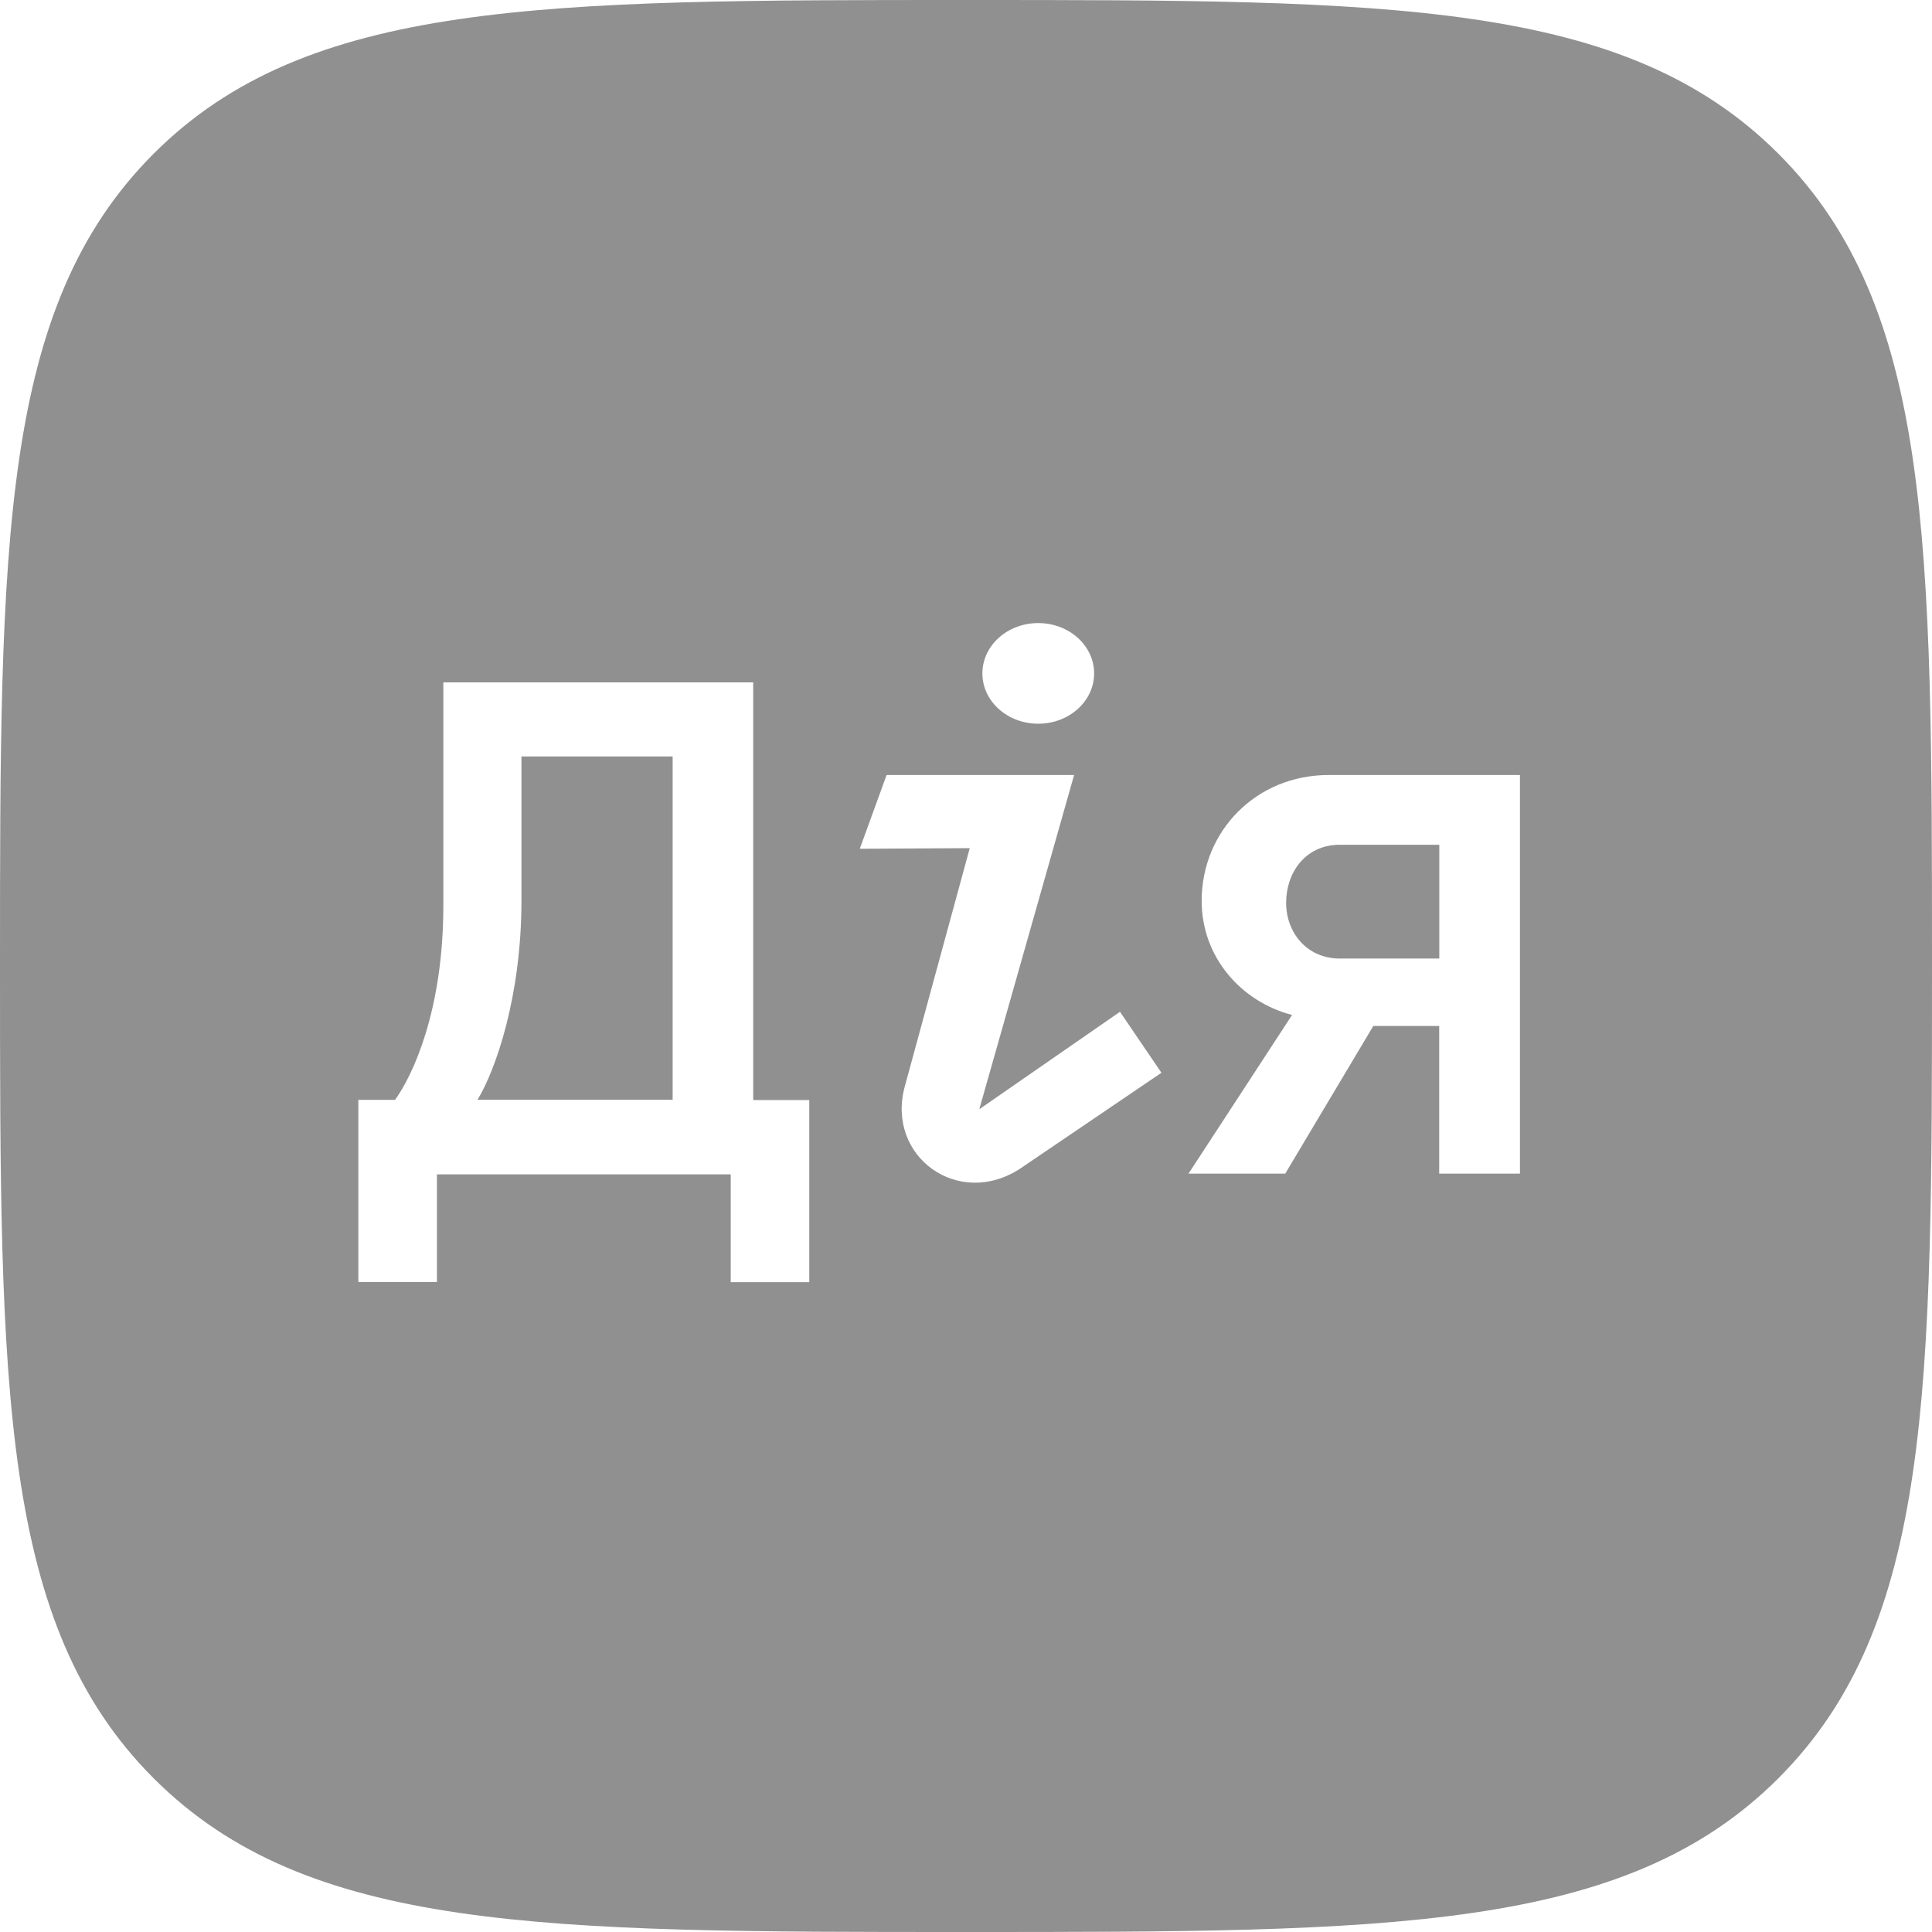 <svg width="50" height="50" viewBox="0 0 50 50" fill="none" xmlns="http://www.w3.org/2000/svg">
<g clip-path="url(#clip0_1_362)">
<path fill-rule="evenodd" clip-rule="evenodd" d="M46.023 46.023C42.045 50 35.955 50 25 50C14.045 50 7.955 50 3.977 46.023C0 42.045 0 35.955 0 25C0 14.045 0 7.955 3.977 3.977C7.955 0 14.045 0 25 0C35.955 0 42.045 0 46.023 3.977C50 7.955 50 14.041 50 25C50 35.959 50 42.045 46.023 46.023ZM28.316 17.428C28.316 18.147 27.668 18.73 26.87 18.73C26.071 18.73 25.424 18.147 25.424 17.428C25.424 16.708 26.071 16.125 26.87 16.125C27.668 16.125 28.316 16.708 28.316 17.428ZM22.945 20.057L22.251 21.966L25.097 21.95L23.412 28.132C22.931 29.934 24.809 31.296 26.413 30.236L30.058 27.763L28.985 26.185L25.344 28.707L27.798 20.057H22.945ZM34.389 20.057C32.501 20.057 31.099 21.515 31.099 23.314C31.099 24.782 32.132 25.928 33.439 26.267L30.759 30.373H33.262L35.541 26.552H37.246V30.373H39.336V20.057H34.389ZM34.677 24.807C33.817 24.807 33.285 24.132 33.285 23.363C33.285 22.595 33.773 21.862 34.677 21.862H37.249V24.807H34.677ZM19.493 28.469V17.66H11.474V23.429C11.474 26.143 10.688 27.821 10.224 28.464H9.274V33.179H11.308V30.392H18.911V33.183H20.944V28.469H19.493ZM13.495 23.31V19.577H17.408V28.462H12.358C12.816 27.713 13.495 25.808 13.495 23.31Z" fill="#909090"/>
</g>
<defs>
<clipPath id="clip0_1_362">
<rect width="50" height="50" fill="white"/>
</clipPath>
</defs>
</svg>
